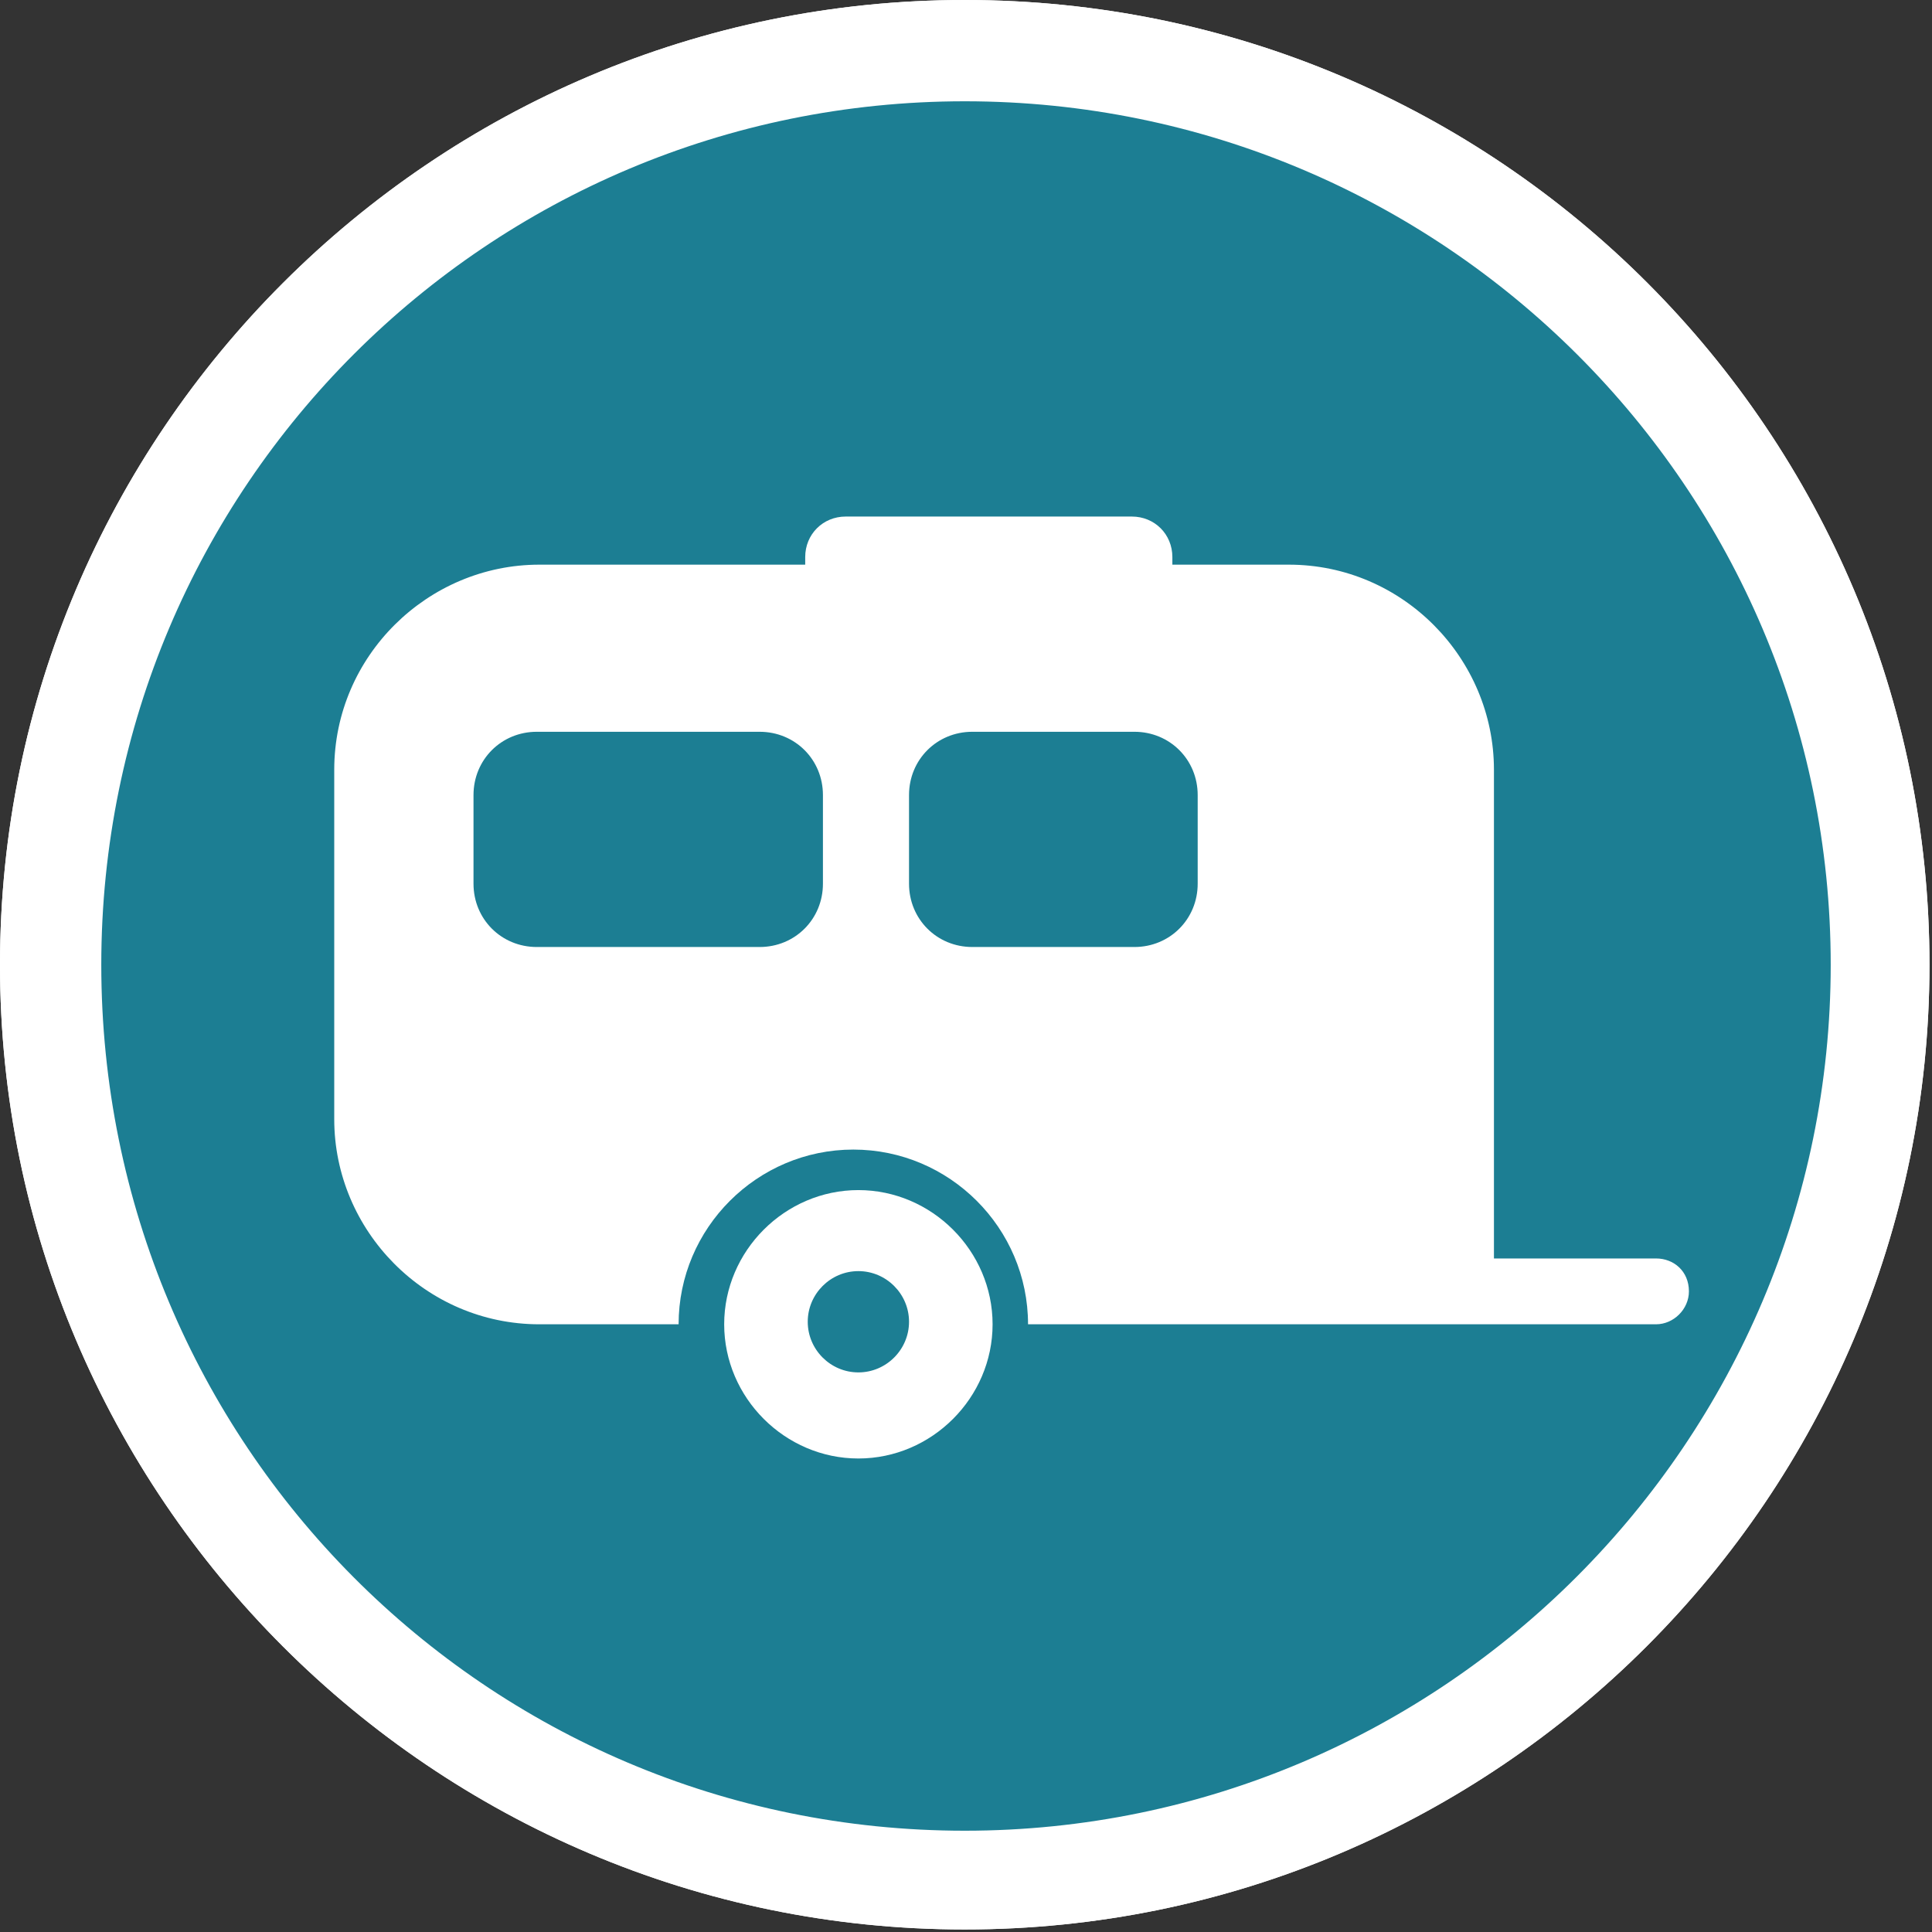 <?xml version="1.0" encoding="utf-8"?>
<!-- Generator: Adobe Illustrator 19.2.1, SVG Export Plug-In . SVG Version: 6.00 Build 0)  -->
<svg version="1.1" xmlns="http://www.w3.org/2000/svg" xmlns:xlink="http://www.w3.org/1999/xlink" x="0px" y="0px"
	 viewBox="0 0 76.3 76.3" style="enable-background:new 0 0 76.3 76.3;" xml:space="preserve">
<rect x="0" y="0" width="76.3" height="76.3" fill="#333333" stroke="none"/>
<style type="text/css">
	.st0{fill:#1C7E93;}
	.st1{fill:#FFFFFF;}
	.st2{display:none;}
	.st3{display:inline;}
</style>
<g id="Factory">
	<g>
		<path class="st0" d="M38.1,74.3C18.2,74.3,2,58.1,2,38.1C2,18.2,18.2,2,38.1,2s36.1,16.2,36.1,36.1C74.3,58.1,58.1,74.3,38.1,74.3
			z"/>
		<path class="st1" d="M38.1,4C57,4,72.3,19.3,72.3,38.1S57,72.3,38.1,72.3S4,57,4,38.1S19.3,4,38.1,4 M38.1,0C17.1,0,0,17.1,0,38.1
			s17.1,38.1,38.1,38.1s38.1-17.1,38.1-38.1S59.2,0,38.1,0L38.1,0z"/>
	</g>
	<g>
		<path class="st1" d="M28.4,17.6c0.4,0,0.7,0.1,1,0.4c0.3,0.3,0.4,0.6,0.4,1v19.3L41.4,29c0.2-0.2,0.5-0.3,0.9-0.3
			c0.4,0,0.7,0.1,1,0.4c0.3,0.3,0.4,0.6,0.4,1v8.2L55.2,29c0.2-0.2,0.5-0.3,0.9-0.3c0.4,0,0.7,0.1,1,0.4c0.3,0.3,0.4,0.6,0.4,1V55
			c0,0.4-0.1,0.7-0.4,1c-0.3,0.3-0.6,0.4-1,0.4h-36c-0.4,0-0.7-0.1-1-0.4c-0.3-0.3-0.4-0.6-0.4-1V19c0-0.4,0.1-0.7,0.4-1
			c0.3-0.3,0.6-0.4,1-0.4H28.4z"/>
	</g>
</g>
<g id="House" class="st2">
	<g class="st3">
		<path class="st0" d="M38.1,74.3C18.2,74.3,2,58.1,2,38.1C2,18.2,18.2,2,38.1,2s36.1,16.2,36.1,36.1C74.3,58.1,58.1,74.3,38.1,74.3
			z"/>
		<path class="st1" d="M38.1,4C57,4,72.3,19.3,72.3,38.1S57,72.3,38.1,72.3S4,57,4,38.1S19.3,4,38.1,4 M38.1,0C17.1,0,0,17.1,0,38.1
			s17.1,38.1,38.1,38.1s38.1-17.1,38.1-38.1S59.2,0,38.1,0L38.1,0z"/>
	</g>
	<g class="st3">
		<path class="st1" d="M62.9,37.5L61,39.8c-0.2,0.2-0.4,0.3-0.7,0.3h-0.1c-0.3,0-0.5-0.1-0.7-0.2L38.1,22L16.6,39.9
			c-0.2,0.2-0.5,0.2-0.7,0.2c-0.3,0-0.5-0.2-0.7-0.3l-1.9-2.3c-0.2-0.2-0.2-0.5-0.2-0.7s0.1-0.5,0.3-0.7l22.3-18.6
			c0.7-0.5,1.4-0.8,2.4-0.8c0.9,0,1.7,0.3,2.4,0.8l7.6,6.3v-6.1c0-0.3,0.1-0.5,0.3-0.7c0.2-0.2,0.4-0.3,0.7-0.3h6
			c0.3,0,0.5,0.1,0.7,0.3c0.2,0.2,0.3,0.4,0.3,0.7v12.7l6.8,5.6c0.2,0.2,0.3,0.4,0.3,0.7C63.1,37,63.1,37.3,62.9,37.5z M56,39.6
			v14.9c0,0.5-0.2,1-0.6,1.4c-0.4,0.4-0.9,0.6-1.4,0.6H42.1V44.6h-7.9v11.9H22.2c-0.5,0-1-0.2-1.4-0.6c-0.4-0.4-0.6-0.9-0.6-1.4
			V39.6c0,0,0-0.1,0-0.1c0,0,0-0.1,0-0.1l17.8-14.7l17.8,14.7C56,39.5,56,39.6,56,39.6z"/>
	</g>
</g>
<g id="Lightbulb" class="st2">
	<g class="st3">
		<path class="st0" d="M38.1,74.3C18.2,74.3,2,58.1,2,38.1C2,18.2,18.2,2,38.1,2s36.1,16.2,36.1,36.1C74.3,58.1,58.1,74.3,38.1,74.3
			z"/>
		<path class="st1" d="M38.1,4C57,4,72.3,19.3,72.3,38.1S57,72.3,38.1,72.3S4,57,4,38.1S19.3,4,38.1,4 M38.1,0C17.1,0,0,17.1,0,38.1
			s17.1,38.1,38.1,38.1s38.1-17.1,38.1-38.1S59.2,0,38.1,0L38.1,0z"/>
	</g>
	<g class="st3">
		<path class="st1" d="M53.7,28.9c0,3.2-1,5.9-3.1,8.2c-0.9,1-1.7,1.9-2.3,2.7c-0.6,0.8-1.2,1.7-1.8,2.9c-0.6,1.2-1,2.3-1,3.3
			c1,0.6,1.4,1.4,1.4,2.5c0,0.8-0.3,1.4-0.8,2c0.5,0.5,0.8,1.2,0.8,2c0,1.1-0.5,1.9-1.4,2.5c0.3,0.5,0.4,0.9,0.4,1.4
			c0,0.9-0.3,1.7-1,2.2c-0.6,0.5-1.4,0.8-2.4,0.8c-0.4,0.9-1,1.6-1.8,2.1C39.9,61.8,39,62,38.1,62s-1.8-0.3-2.7-0.8S34,60,33.6,59.1
			c-0.9,0-1.7-0.3-2.4-0.8c-0.6-0.5-1-1.2-1-2.2c0-0.5,0.1-1,0.4-1.4c-0.9-0.6-1.4-1.4-1.4-2.5c0-0.8,0.3-1.4,0.8-2
			c-0.5-0.5-0.8-1.2-0.8-2c0-1.1,0.5-1.9,1.4-2.5c-0.1-1-0.4-2.1-1-3.3c-0.6-1.2-1.2-2.1-1.8-2.9c-0.6-0.8-1.4-1.7-2.3-2.7
			c-2.1-2.3-3.1-5-3.1-8.2c0-2,0.5-3.9,1.4-5.6c0.9-1.7,2.1-3.2,3.6-4.3c1.5-1.1,3.1-2.1,5-2.7c1.9-0.7,3.8-1,5.7-1s3.8,0.3,5.7,1
			c1.9,0.7,3.5,1.6,5,2.7c1.5,1.1,2.7,2.6,3.6,4.3C53.2,25,53.7,26.8,53.7,28.9z M49.8,28.9c0-1.5-0.4-2.8-1.1-4.1
			c-0.7-1.3-1.6-2.3-2.7-3.1s-2.4-1.4-3.7-1.9c-1.4-0.5-2.8-0.7-4.2-0.7c-1.4,0-2.8,0.2-4.2,0.7c-1.4,0.5-2.6,1.1-3.7,1.9
			c-1.1,0.8-2,1.8-2.7,3.1c-0.7,1.3-1.1,2.6-1.1,4.1c0,2.1,0.7,3.9,2.1,5.5c0.2,0.2,0.5,0.6,0.9,1c0.4,0.4,0.7,0.8,0.9,1
			c2.6,3.1,4,6.1,4.3,9.1h7c0.3-2.9,1.7-6,4.3-9.1c0.2-0.2,0.5-0.6,0.9-1c0.4-0.4,0.7-0.8,0.9-1C49.1,32.7,49.8,30.9,49.8,28.9z
			 M44.9,28.9c0,0.3-0.1,0.5-0.3,0.7c-0.2,0.2-0.4,0.3-0.7,0.3c-0.3,0-0.5-0.1-0.7-0.3c-0.2-0.2-0.3-0.4-0.3-0.7
			c0-0.9-0.5-1.7-1.6-2.2c-1.1-0.5-2.2-0.8-3.2-0.8c-0.3,0-0.5-0.1-0.7-0.3c-0.2-0.2-0.3-0.4-0.3-0.7s0.1-0.5,0.3-0.7
			c0.2-0.2,0.4-0.3,0.7-0.3c1,0,2,0.2,3,0.5c1,0.3,1.9,0.9,2.7,1.6C44.5,26.9,44.9,27.8,44.9,28.9z"/>
	</g>
</g>
<g id="Caravan">
	<g>
		<path class="st0" d="M38.1,74.3C18.2,74.3,2,58.1,2,38.1C2,18.2,18.2,2,38.1,2s36.1,16.2,36.1,36.1C74.3,58.1,58.1,74.3,38.1,74.3
			z"/>
		<path class="st1" d="M38.1,4C57,4,72.3,19.3,72.3,38.1S57,72.3,38.1,72.3S4,57,4,38.1S19.3,4,38.1,4 M38.1,0C17.1,0,0,17.1,0,38.1
			s17.1,38.1,38.1,38.1s38.1-17.1,38.1-38.1S59.2,0,38.1,0L38.1,0z"/>
	</g>
	<g>
		<path class="st1" d="M65.4,49.7H59v-5.5V42V30.4c0-4.4-3.6-8.1-8.1-8.1h-4.6v-0.3c0-0.9-0.7-1.6-1.6-1.6H33.4
			c-0.9,0-1.6,0.7-1.6,1.6v0.3H21.3c-4.4,0-8.1,3.6-8.1,8.1v13.8c0,4.4,3.6,8.1,8.1,8.1h5.5c0-3.8,3.1-6.9,6.9-6.9
			c3.8,0,6.9,3.1,6.9,6.9h8.8H51h4.6H59h6.4c0.7,0,1.3-0.6,1.3-1.3C66.7,50.2,66.1,49.7,65.4,49.7z M32.5,34.9
			c0,1.4-1.1,2.5-2.5,2.5h-8.8c-1.4,0-2.5-1.1-2.5-2.5v-3.5c0-1.4,1.1-2.5,2.5-2.5H30c1.4,0,2.5,1.1,2.5,2.5V34.9z M47.3,34.9
			c0,1.4-1.1,2.5-2.5,2.5h-6.4c-1.4,0-2.5-1.1-2.5-2.5v-3.5c0-1.4,1.1-2.5,2.5-2.5h6.4c1.4,0,2.5,1.1,2.5,2.5V34.9z"/>
		<path class="st1" d="M33.9,47c-2.9,0-5.3,2.4-5.3,5.3s2.4,5.3,5.3,5.3s5.3-2.4,5.3-5.3S36.8,47,33.9,47z M33.9,54.2
			c-1.1,0-2-0.9-2-2s0.9-2,2-2s2,0.9,2,2S35,54.2,33.9,54.2z"/>
	</g>
</g>
</svg>
